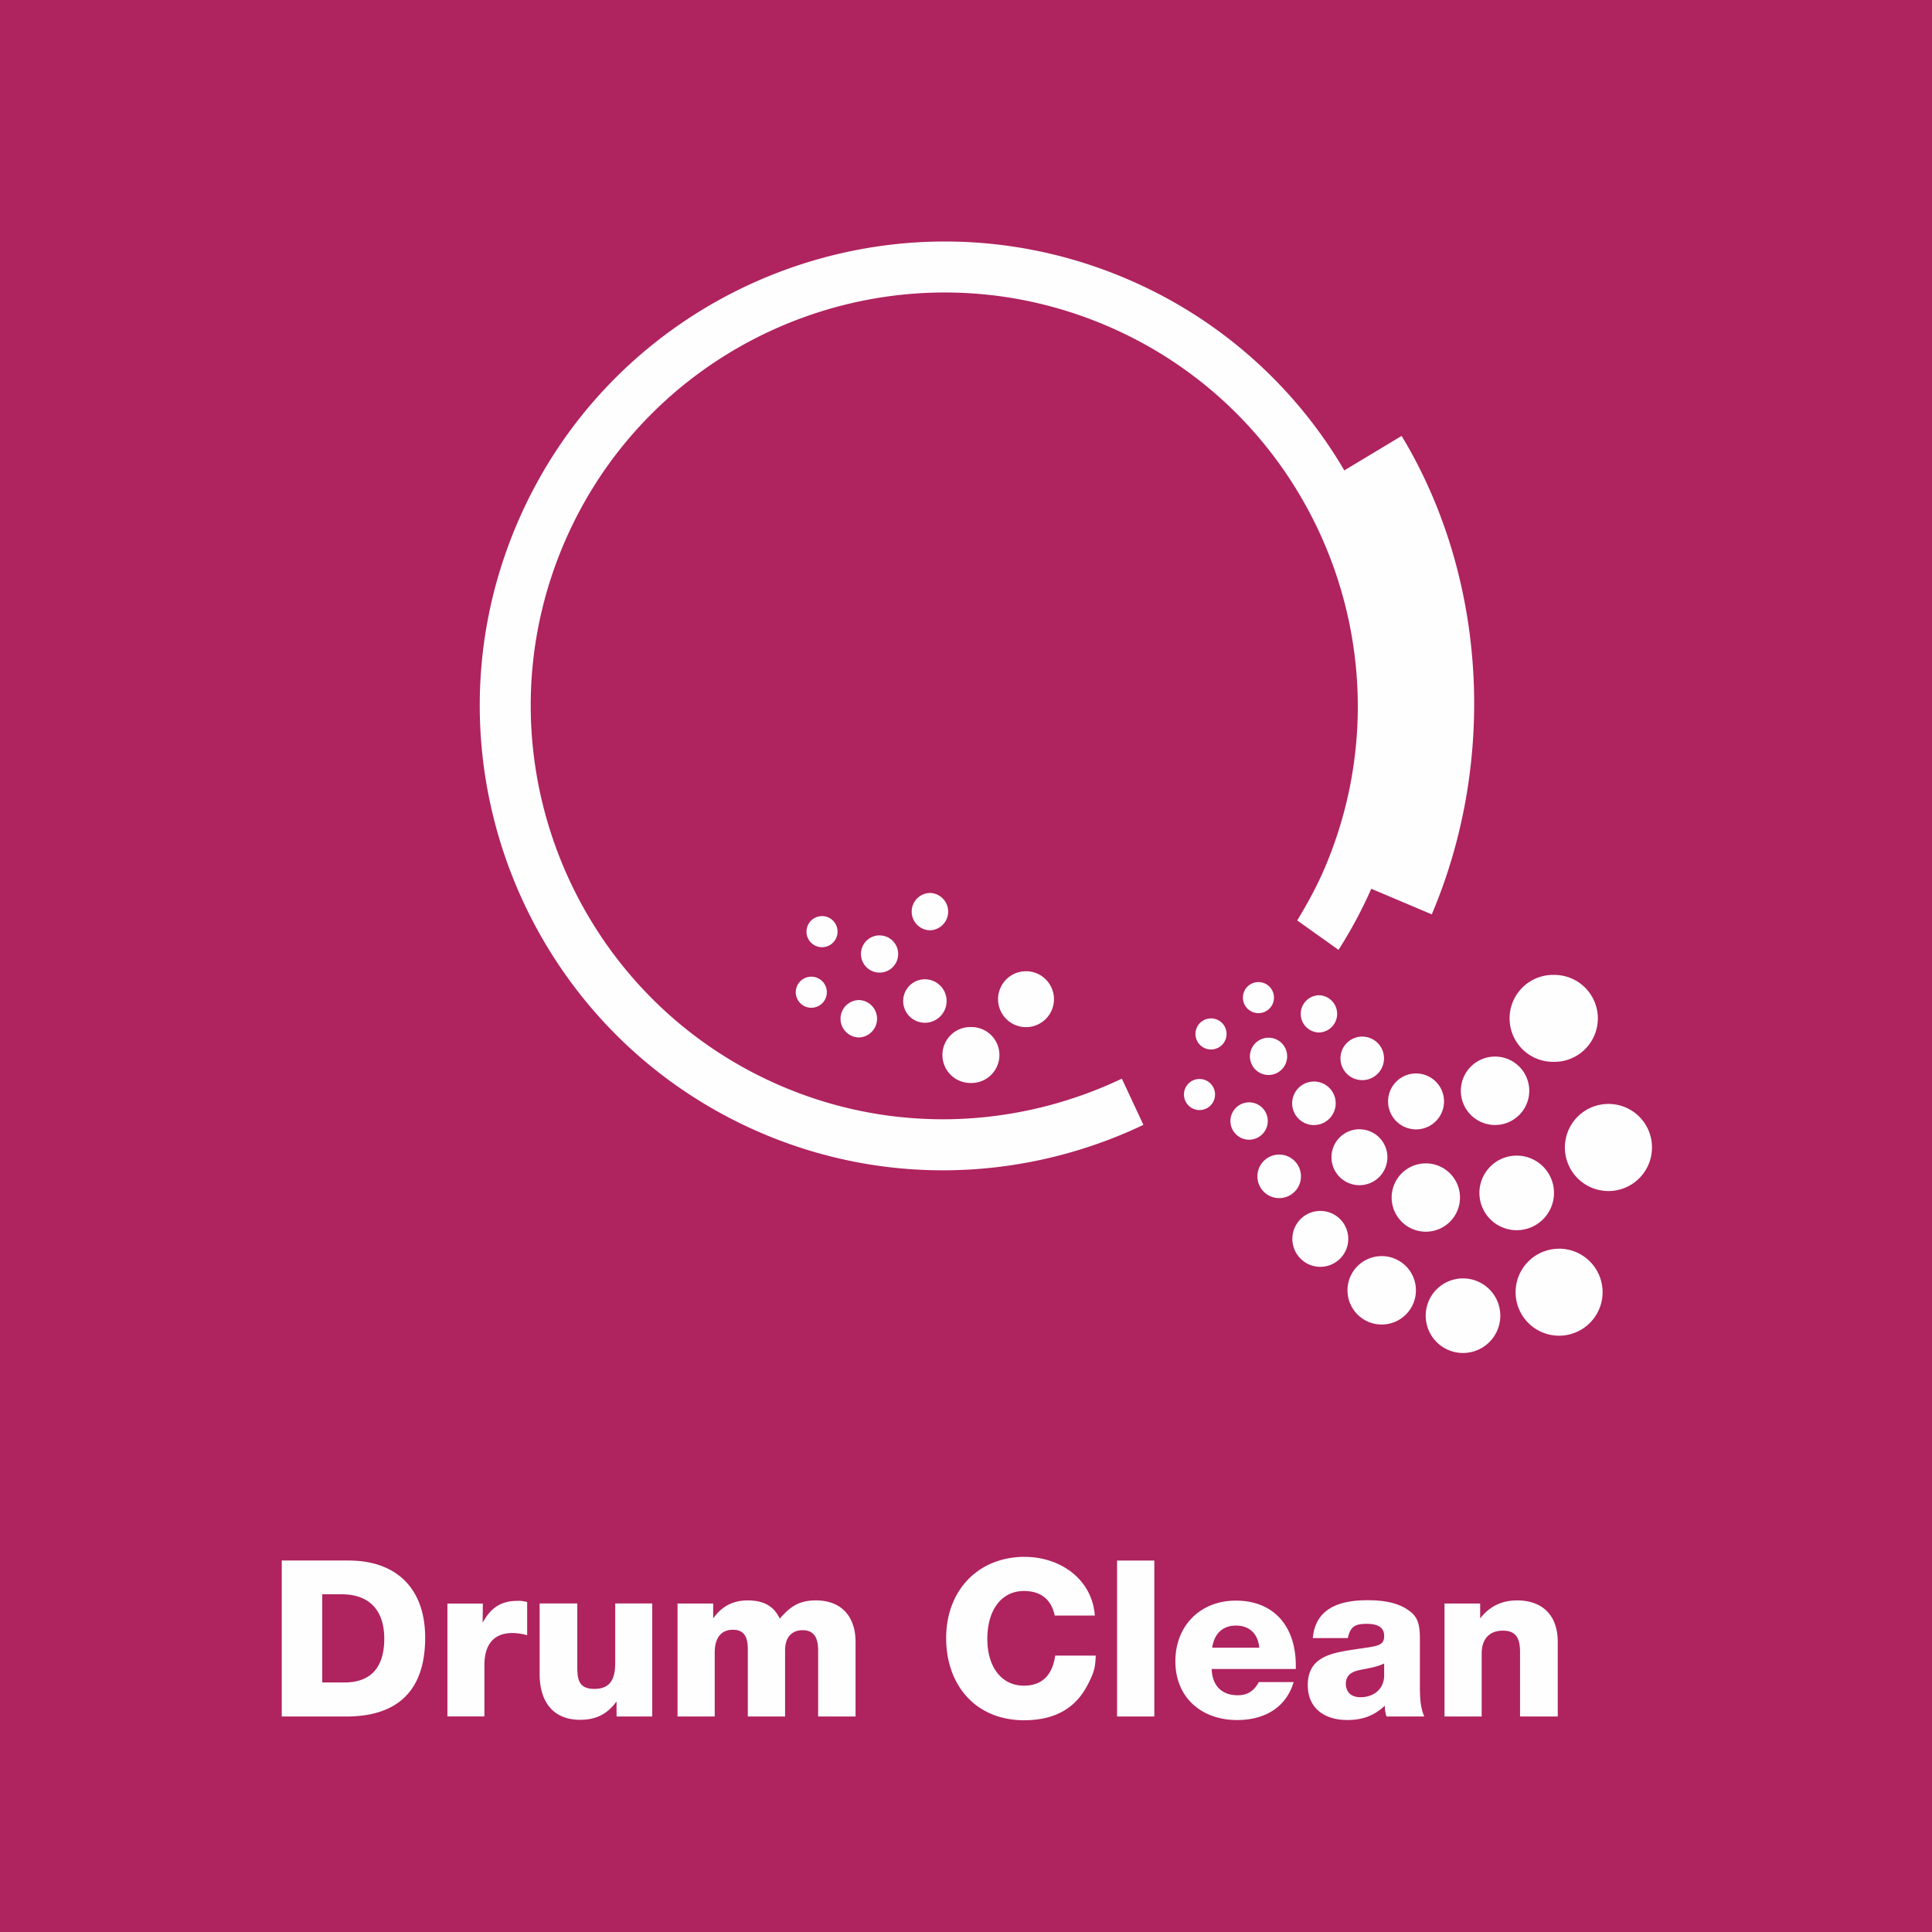 <svg xmlns="http://www.w3.org/2000/svg" width="48" height="48" fill="none" viewBox="0 0 48 48"><rect x="0" y="0" width="48" height="48" fill="#333333" stroke="none"/><g fill-rule="evenodd" clip-path="url(#a)" clip-rule="evenodd"><path fill="#AF235F" d="M0 48h48V0H0v48Z"/><path fill="#FEFEFE" d="M25.46 38.68c.865 0 1.67.538 1.741 1.458h-.996c-.087-.402-.347-.61-.767-.61-.554 0-.908.468-.908 1.192 0 .702.359 1.16.907 1.16.448 0 .708-.253.779-.747h1.007c-.01.3-.043.414-.18.686-.304.62-.832.92-1.599.92-1.203 0-1.937-.87-1.937-2.041 0-1.191.8-2.019 1.954-2.019Zm5.244 1.087c.925 0 1.49.615 1.49 1.616v.083h-2.09c.012.413.251.652.643.652.256 0 .409-.11.528-.327h.865c-.18.61-.696.943-1.404.943-.876 0-1.534-.551-1.534-1.46 0-.886.621-1.507 1.502-1.507Zm3.266-.01c.354 0 .74.043 1.033.256.214.15.274.33.274.702v1.126c0 .272 0 .555.109.805h-.937a.766.766 0 0 1-.043-.268c-.262.241-.54.355-.931.355-.609 0-.984-.326-.984-.865 0-.703.58-.8 1.158-.888.56-.085.74-.076.74-.336 0-.201-.141-.3-.43-.3-.288 0-.408.06-.473.353h-.87c.058-.63.5-.94 1.354-.94Zm-19.627.081v1.55c0 .323.022.572.425.572.43 0 .517-.294.517-.657v-1.465h.92v2.808h-.887v-.374c-.223.303-.495.456-.904.456-.697 0-1.007-.48-1.007-1.132v-1.758h.937Zm14.336-1.067v3.875h-.926v-3.875h.926Zm9.005.99c.62 0 1.018.35 1.018 1.035v1.85h-.937v-1.594c0-.3-.065-.539-.425-.539-.337 0-.528.207-.528.566v1.567h-.924v-2.807h.886v.37c.229-.295.534-.447.91-.447Zm-17.419 0c.654 0 .991.414.991 1.035v1.85h-.93v-1.632c0-.263-.06-.512-.387-.512-.278 0-.434.19-.434.496v1.648h-.926V40.98c0-.255-.055-.489-.37-.489-.332 0-.452.256-.452.561v1.594h-.924v-2.807h.886v.37c.212-.295.479-.447.86-.447.37 0 .642.125.793.452.256-.289.469-.452.893-.452Zm-7.408.011c.103 0 .141.007.24.029v.826a1.333 1.333 0 0 0-.365-.055c-.485 0-.697.31-.697.795v1.278h-.919V39.84h.88l-.005.478c.192-.358.441-.545.866-.545Zm-4.198-1.001c1.193 0 1.904.697 1.904 1.916 0 1.301-.67 1.959-1.958 1.959H7V38.77h1.66Zm25.73 2.558c-.19.092-.403.12-.61.163-.239.05-.342.158-.342.343 0 .207.136.332.364.332.31 0 .588-.185.588-.55v-.288ZM8.49 39.61h-.484v2.19h.555c.68 0 .986-.407.986-1.087 0-.7-.365-1.103-1.057-1.103Zm22.22.777c-.333 0-.54.196-.594.55h1.17c-.027-.322-.223-.55-.577-.55Zm5.878-8.594a.926.926 0 1 1-.48 1.79.926.926 0 0 1 .48-1.79Zm2.147-.77a1.08 1.08 0 1 1 0 2.162 1.08 1.08 0 0 1 0-2.161Zm-4.436.185a.85.85 0 1 1 0 1.699.85.85 0 0 1 0-1.699Zm-1.496-1.123a.694.694 0 1 1 0 1.389.694.694 0 0 1 0-1.389Zm2.592-1.181a.849.849 0 1 1 0 1.697.849.849 0 0 1 0-1.697Zm2.286-.193a.926.926 0 1 1 .002 1.853.926.926 0 0 1-.002-1.853Zm-5.9-.026a.54.54 0 1 1 0 1.082.54.54 0 0 1 0-1.082Zm8.181-1.258c.598 0 1.081.482 1.081 1.08a1.082 1.082 0 1 1-1.08-1.08Zm-6.187.63a.694.694 0 1 1 0 1.389.694.694 0 0 1 0-1.39ZM12.837 13.032c2.485-5.858 9.275-8.6 15.131-6.115a11.469 11.469 0 0 1 5.431 4.77l1.424-.857c2.099 3.473 2.386 8.03.749 11.887l-1.503-.636a11.154 11.154 0 0 1-.814 1.518l-1.026-.731c.254-.42.492-.851.688-1.314 2.215-5.216-.228-11.258-5.443-13.47-5.215-2.214-11.259.227-13.472 5.442-2.213 5.215.23 11.257 5.443 13.471 2.814 1.194 5.863 1.021 8.427-.198l.536 1.148c-2.877 1.368-6.3 1.556-9.458.217-5.857-2.487-8.6-9.276-6.113-15.132Zm18.175 14.356a.464.464 0 1 1 0 .927.464.464 0 0 1 0-.927Zm4.143-.718a.695.695 0 1 1 0 1.389.695.695 0 0 1 0-1.389Zm-2.511.2a.54.54 0 1 1 0 1.082.54.54 0 0 1 0-1.081Zm4.5-.62a.85.85 0 1 1 0 1.7.85.85 0 0 1 0-1.7Zm-7.342.557a.386.386 0 1 1-.001.772.386.386 0 0 1 0-.772Zm-5.692-1.29a.695.695 0 1 1-.002 1.389.695.695 0 0 1 .002-1.39Zm9.735.237a.541.541 0 1 1-.001 1.082.541.541 0 0 1 .001-1.082Zm-2.328.028c.256 0 .462.206.462.463a.464.464 0 0 1-.462.463.462.462 0 1 1 0-.926Zm7.068-1.56a1.08 1.08 0 1 1 0 2.159 1.08 1.08 0 0 1 0-2.16Zm-8.497 1.08a.386.386 0 1 1-.001.772.386.386 0 0 1 0-.772Zm-8.741-.456a.465.465 0 0 1 0 .929.464.464 0 0 1 0-.929Zm11.411-.12a.463.463 0 1 1 0 .926.463.463 0 0 1 0-.925Zm-7.267-.596a.694.694 0 1 1 0 1.389.694.694 0 0 1 0-1.389Zm-2.513.2a.54.54 0 1 1 .001 1.08.54.54 0 0 1 0-1.08Zm8.268.07a.386.386 0 1 1 0 .771.386.386 0 0 1 0-.771Zm-11.108-.134a.386.386 0 1 1-.002.771.386.386 0 0 1 .002-.771Zm1.715-1.026a.462.462 0 1 1 0 .924.462.462 0 0 1 0-.925Zm-1.43-.48a.386.386 0 1 1-.001.773.386.386 0 0 1 .002-.772Zm2.67-.575a.464.464 0 1 1 0 .928.464.464 0 0 1 0-.927Z"/></g><defs><clipPath id="a"><path fill="#fff" d="M0 0h48v48H0z"/></clipPath></defs></svg>